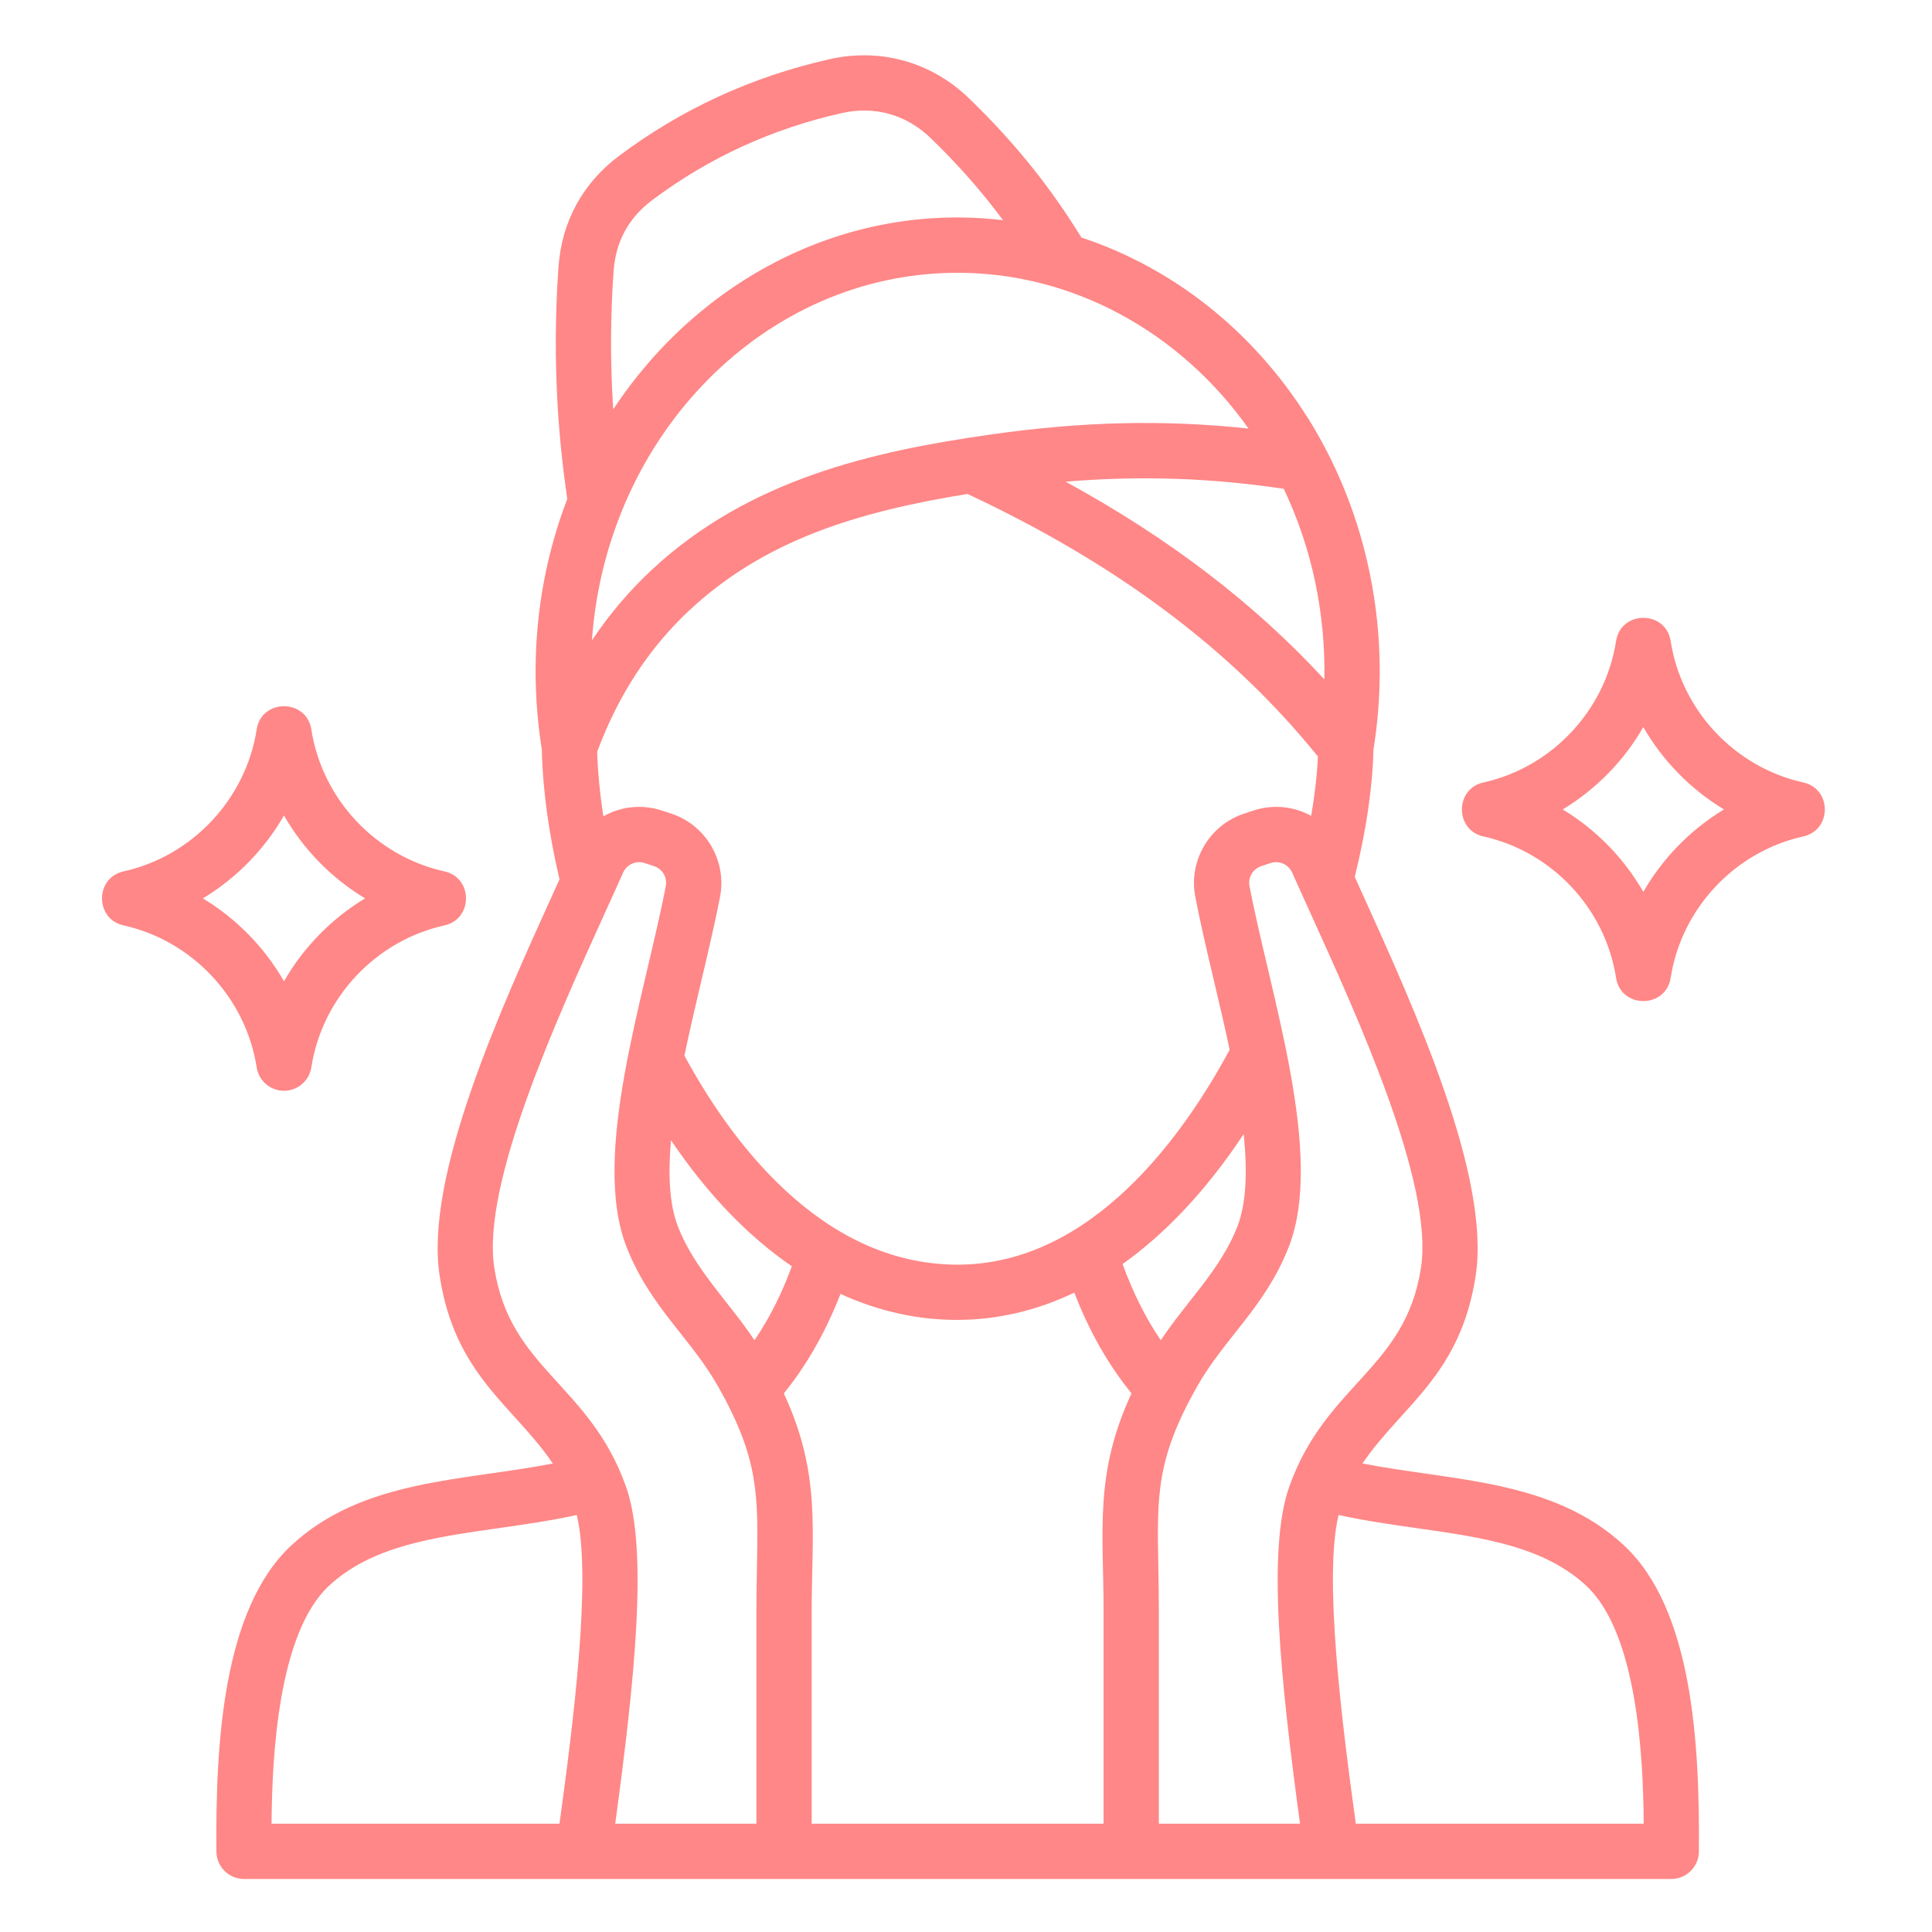 <svg version="1.0" preserveAspectRatio="xMidYMid meet" height="250" viewBox="0 0 187.5 187.5" zoomAndPan="magnify" width="250" xmlns:xlink="http://www.w3.org/1999/xlink" xmlns="http://www.w3.org/2000/svg"><defs><clipPath id="ce02874a11"><path clip-rule="nonzero" d="M 9.191 5 L 177.492 5 L 177.492 182.66 L 9.191 182.66 Z M 9.191 5"></path></clipPath></defs><g clip-path="url(#ce02874a11)"><path fill-rule="evenodd" fill-opacity="1" d="M 19.688 87.188 C 22.949 85.223 25.668 82.441 27.559 79.145 C 29.449 82.441 32.172 85.223 35.43 87.188 C 32.172 89.156 29.449 91.938 27.562 95.234 C 25.672 91.938 22.949 89.156 19.688 87.188 Z M 27.562 105.859 C 28.883 105.859 30.008 104.895 30.215 103.59 C 31.258 96.828 36.457 91.289 43.137 89.809 C 45.918 89.188 45.922 85.188 43.137 84.57 C 36.457 83.09 31.258 77.551 30.215 70.789 C 29.746 67.793 25.379 67.785 24.91 70.789 C 23.859 77.551 18.664 83.09 11.984 84.57 C 9.203 85.188 9.207 89.188 11.984 89.809 C 18.664 91.289 23.859 96.828 24.91 103.59 C 25.113 104.895 26.238 105.859 27.562 105.859 Z M 159.484 86.555 C 157.602 83.281 154.898 80.512 151.66 78.555 C 154.898 76.605 157.602 73.836 159.484 70.562 C 161.367 73.836 164.074 76.605 167.312 78.555 C 164.074 80.512 161.367 83.281 159.484 86.555 Z M 175.008 75.938 C 168.355 74.461 163.184 68.949 162.137 62.215 C 161.672 59.211 157.309 59.207 156.84 62.215 C 155.789 68.949 150.621 74.461 143.965 75.938 C 141.18 76.555 141.18 80.555 143.965 81.176 C 150.621 82.652 155.793 88.168 156.84 94.898 C 157.305 97.906 161.672 97.906 162.137 94.898 C 163.184 88.168 168.355 82.652 175.008 81.176 C 177.797 80.555 177.797 76.559 175.008 75.938 Z M 131.582 176.992 C 130.234 167.207 128.445 153.117 129.906 147.031 C 132.477 147.59 135.051 147.961 137.559 148.316 C 143.871 149.215 149.832 150.062 153.953 153.906 C 158.895 158.504 159.48 170.516 159.52 176.992 Z M 31.922 153.906 C 36.047 150.062 42.008 149.215 48.316 148.316 C 50.824 147.961 53.402 147.59 55.977 147.031 C 57.43 153.117 55.645 167.207 54.297 176.992 L 26.355 176.992 C 26.395 170.516 26.988 158.504 31.922 153.906 Z M 47.965 123 C 49.469 132.895 57.219 134.293 60.758 144.293 C 62.926 150.41 61.598 163.07 59.707 176.992 L 73.41 176.992 L 73.41 156.465 C 73.41 154.883 73.438 153.414 73.461 152.121 C 73.59 145.117 73.656 141.602 69.742 134.645 C 67.027 129.809 63.09 126.879 60.797 120.992 C 57.324 112.066 62.555 96.727 64.613 86.008 C 64.777 85.152 64.297 84.332 63.469 84.059 L 62.582 83.762 C 61.742 83.48 60.832 83.879 60.473 84.688 C 59.93 85.91 59.34 87.207 58.719 88.566 C 53.953 99.07 46.742 114.941 47.965 123 Z M 59.488 39.301 C 59.219 34.949 59.242 30.562 59.555 26.266 C 59.762 23.43 61.02 21.129 63.297 19.422 C 68.789 15.301 74.969 12.484 81.703 10.973 C 84.883 10.262 87.926 11.109 90.277 13.363 C 92.863 15.844 95.242 18.531 97.344 21.371 C 82.082 19.562 67.816 27.145 59.52 39.719 C 59.508 39.578 59.496 39.438 59.488 39.301 Z M 121.168 41.59 C 114.48 32.152 104.062 26.473 92.941 26.473 C 74.242 26.473 58.863 42.219 57.445 62.148 C 59.148 59.598 61.113 57.285 63.336 55.227 C 72.715 46.539 84.578 43.824 95.996 42.191 C 104.938 40.906 112.906 40.707 121.168 41.59 Z M 124.586 47.438 C 127.301 53.141 128.645 59.438 128.531 65.938 C 121.727 58.547 113.422 52.207 103.418 46.746 C 110.676 46.148 117.449 46.375 124.586 47.438 Z M 76.07 135.227 C 78.309 132.465 80.125 129.277 81.57 125.574 C 88.93 128.941 96.91 128.98 104.262 125.449 C 105.711 129.207 107.547 132.434 109.812 135.227 C 106.176 143.078 107.102 148.52 107.102 156.465 L 107.102 176.992 L 78.773 176.992 L 78.773 156.465 C 78.773 148.523 79.711 143.09 76.07 135.227 Z M 65.121 110.66 C 68.633 115.867 72.586 119.973 76.848 122.891 C 75.855 125.594 74.652 127.973 73.223 130.07 C 70.688 126.266 67.418 123.207 65.797 119.047 C 64.953 116.867 64.828 113.949 65.121 110.66 Z M 120.082 119.047 C 120.98 116.738 121.062 113.59 120.699 110.062 C 117.152 115.422 113.191 119.656 108.949 122.676 C 109.961 125.469 111.188 127.918 112.656 130.07 C 115.195 126.25 118.457 123.223 120.082 119.047 Z M 58.559 79.223 C 58.215 77.004 58.012 74.898 57.957 72.957 C 59.988 67.473 63.02 62.832 66.98 59.16 C 74.195 52.48 83.02 49.699 93.891 47.938 C 108.414 54.73 119.555 63.078 127.902 73.418 C 127.824 75.188 127.602 77.125 127.25 79.18 C 125.578 78.258 123.547 78.027 121.602 78.676 L 120.711 78.973 C 117.359 80.086 115.332 83.547 116 87.02 C 116.48 89.527 117.113 92.215 117.785 95.062 C 118.309 97.289 118.855 99.594 119.336 101.879 C 114.949 110.043 106.027 122.734 92.941 122.734 C 79.543 122.734 70.719 110.395 66.422 102.445 C 66.938 99.973 67.527 97.477 68.094 95.062 C 68.766 92.215 69.398 89.527 69.883 87.02 C 70.547 83.547 68.52 80.086 65.168 78.969 L 64.277 78.676 C 62.305 78.016 60.246 78.266 58.559 79.223 Z M 137.91 123 C 139.133 114.938 131.926 99.07 127.156 88.566 C 126.539 87.211 125.949 85.91 125.402 84.688 C 125.043 83.879 124.137 83.484 123.297 83.762 L 122.406 84.059 C 121.582 84.336 121.102 85.152 121.266 86.008 C 123.32 96.723 128.559 112.074 125.082 120.992 C 122.785 126.879 118.84 129.824 116.129 134.645 C 112.219 141.602 112.281 145.117 112.418 152.121 C 112.438 153.414 112.465 154.883 112.465 156.465 L 112.465 176.992 L 126.168 176.992 C 124.277 163.074 122.953 150.41 125.117 144.297 C 128.66 134.301 136.41 132.895 137.91 123 Z M 157.613 149.984 C 150.695 143.543 140.957 143.742 132.23 142.031 C 136.023 136.422 141.742 133.492 143.215 123.801 C 144.676 114.168 137.371 98.09 132.043 86.348 C 131.852 85.93 131.66 85.516 131.477 85.105 C 132.59 80.617 133.215 76.367 133.293 72.754 C 133.695 70.262 133.902 67.707 133.902 65.156 C 133.902 56.395 131.469 47.738 126.836 40.414 L 126.828 40.418 C 121.539 32.055 113.785 25.969 104.949 23.051 C 103.543 20.766 102 18.543 100.332 16.445 C 98.406 14.023 96.273 11.684 93.988 9.492 C 90.352 6.004 85.441 4.637 80.523 5.742 C 73.035 7.426 66.195 10.547 60.078 15.129 C 56.555 17.77 54.523 21.488 54.203 25.875 C 53.879 30.414 53.852 35.039 54.133 39.629 C 54.312 42.535 54.625 45.488 55.051 48.426 C 53.07 53.59 51.98 59.238 51.98 65.156 C 51.98 67.703 52.188 70.254 52.586 72.742 C 52.656 76.52 53.246 80.852 54.301 85.34 C 54.145 85.672 53.996 86.008 53.84 86.352 C 48.508 98.09 41.203 114.172 42.664 123.801 C 44.137 133.496 49.859 136.426 53.648 142.031 C 44.93 143.742 35.184 143.539 28.27 149.984 C 21.656 156.145 20.91 169.098 21.004 179.695 C 21.016 181.172 22.215 182.355 23.684 182.355 L 162.195 182.355 C 163.668 182.355 164.863 181.172 164.875 179.695 C 164.969 169.098 164.227 156.145 157.613 149.984 Z M 157.613 149.984" fill="#ff8787"></path></g></svg>